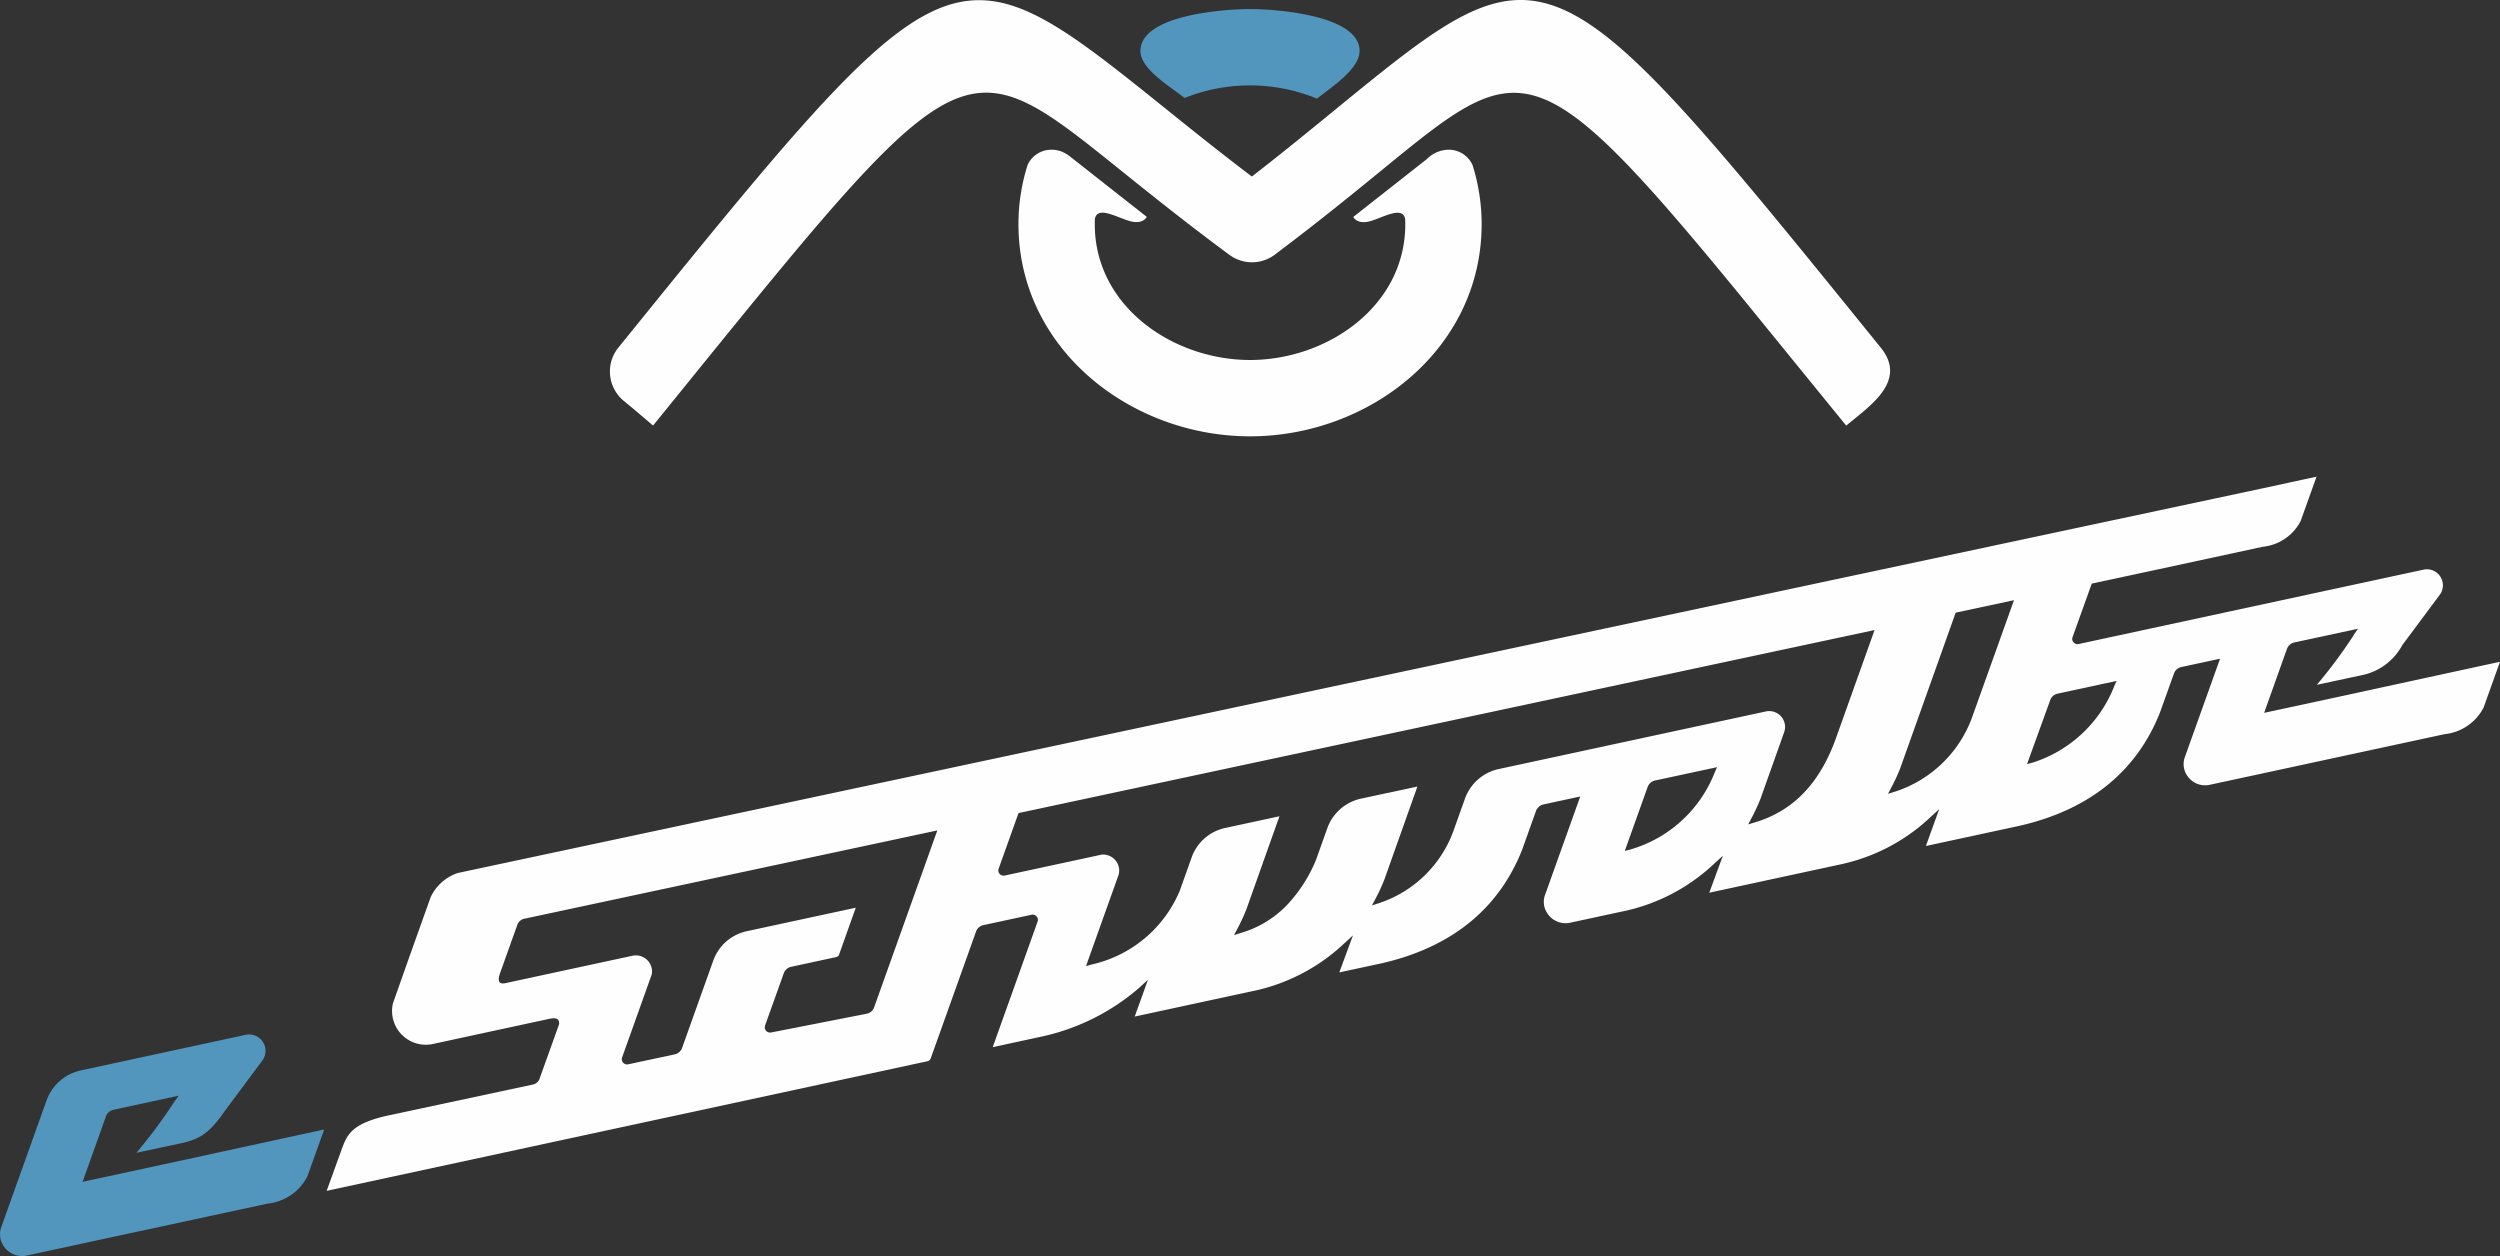 <svg xmlns="http://www.w3.org/2000/svg" width="206.25" height="103.619" viewBox="0 0 206.25 103.619">
  <rect x="0" y="0" width="206.25" height="103.619" fill="#333333" stroke="none"/>
  <g id="Ebene_x0020_1" transform="translate(-0.013 -0.004)">
    <path id="Pfad_11648" data-name="Pfad 11648" d="M5143.559,7273.161a40.636,40.636,0,0,1-3.045,4.1l3.689-.789a4.9,4.9,0,0,0,3.363-2.487l3.1-4.164a1.308,1.308,0,0,0,.221-1.042,1.321,1.321,0,0,0-1.561-1.021l-28.468,6.139a.439.439,0,0,1-.516-.337.415.415,0,0,1,.013-.216l1.592-4.432,4.817-1.034v0l9.3-2.007a3.953,3.953,0,0,0,3.119-2.13q.653-1.827,1.307-3.651-2.22.478-4.44.96l-148.9,31.734a3.805,3.805,0,0,0-2.247,2l-1.777,4.981-1.335,3.783a2.786,2.786,0,0,0,3.261,3.353l5.083-1.1,4.42-.953c.371-.079.895-.2.944.249a.413.413,0,0,1-.006.188l-.007.024-1.587,4.421a.749.749,0,0,1-.607.519l-11.8,2.522c-3.287.7-3.518,1.706-4.007,3.036l-1.159,3.2,49.6-10.7a.333.333,0,0,0,.221-.191l3.779-10.571.006-.013a.835.835,0,0,1,.552-.441l4.027-.867a.436.436,0,0,1,.483.342.416.416,0,0,1-.011.215l-3.707,10.374,3.955-.856a18.147,18.147,0,0,0,8.108-4.024l.743-.683-1.091,3.037,9.561-2.062a15.63,15.63,0,0,0,7.685-3.936l.756-.694-1.124,3.051,3.534-.76c5.722-1.325,9.6-4.464,11.537-9.328l1.2-3.356.018,0a.842.842,0,0,1,.543-.413l3.045-.657-2.939,8.218a1.753,1.753,0,0,0-.029.838,1.81,1.81,0,0,0,2.036,1.38l4.259-.919a15.621,15.621,0,0,0,7.685-3.937l.755-.693-1.122,3.052,10.721-2.314a15.539,15.539,0,0,0,7.5-3.895l.745-.682-1.094,3.037,7.766-1.675c5.726-1.325,9.609-4.463,11.54-9.325l1.175-3.274a.828.828,0,0,1,.574-.486l3.212-.692-2.938,8.216a1.757,1.757,0,0,0-.03.839,1.786,1.786,0,0,0,2.046,1.364l19.447-4.194a4.079,4.079,0,0,0,3.22-2.2l1.348-3.77c-6.333,1.366-12.663,2.759-19.019,4.117l-.437.095,1.883-5.277a.833.833,0,0,1,.6-.529l5.259-1.133-.355.516Zm-79.635,13.008h0l2.387-.515-2.732,7.694a15.536,15.536,0,0,1-.729,1.573l-.285.539.58-.187a9.8,9.8,0,0,0,6.14-5.959l.966-2.705a3.816,3.816,0,0,1,2.776-2.4l2.277-.491h0l19.755-4.259a1.307,1.307,0,0,1,1.519,1.687l-1.962,5.518a15.775,15.775,0,0,1-.736,1.588l-.279.526.57-.173c3.132-.942,5.3-3.181,6.637-6.844l3.22-9.019-70.623,15.1-1.651,4.618-.011.041a.409.409,0,0,0,0,.158.439.439,0,0,0,.517.338l8.008-1.727a1.331,1.331,0,0,1,1.413,1.046,1.268,1.268,0,0,1-.03.65l-2.68,7.5.462-.13a10.316,10.316,0,0,0,7.321-6.2l-.007,0,.957-2.683a3.783,3.783,0,0,1,2.75-2.382l2.256-.486h0l2.22-.479-2.733,7.694a15.867,15.867,0,0,1-.729,1.574l-.286.538.581-.186a8.592,8.592,0,0,0,4.2-2.757,12.18,12.18,0,0,0,1.985-3.268l.948-2.655a3.8,3.8,0,0,1,2.763-2.394l2.267-.489Zm51.606-15.889-4.81,1.028-4.585,12.864a15.567,15.567,0,0,1-.718,1.55l-.282.533.576-.18a10.059,10.059,0,0,0,6.408-6.26Zm-88.825,18.994-34.079,7.287-.017,0a.805.805,0,0,0-.577.57l-1.341,3.75c-.118.329-.449,1.145.347,1l10.52-2.269a1.336,1.336,0,0,1,1.583,1.027,1.255,1.255,0,0,1,0,.527L5000.7,7308a.429.429,0,0,0-.018.236.442.442,0,0,0,.489.341l3.88-.83a.839.839,0,0,0,.584-.492l2.6-7.284a3.782,3.782,0,0,1,2.75-2.382l8.992-1.939-1.387,3.895a.325.325,0,0,1-.212.175l-3.736.806a.837.837,0,0,0-.6.519l-1.553,4.336,0,.013a.419.419,0,0,0-.011.213.442.442,0,0,0,.506.338l7.917-1.552a.826.826,0,0,0,.575-.482Zm97.093-11.889a10.723,10.723,0,0,1-6.729,6.294l-.464.128,1.93-5.327a.83.83,0,0,1,.574-.485l4.881-1.053Zm-32.959,7.111a10.673,10.673,0,0,1-6.965,6.354l-.452.113,1.886-5.277a.833.833,0,0,1,.608-.53l5.115-1.1Z" transform="translate(-4949.363 -7220.76)" fill="#fefefe" fill-rule="evenodd"/>
    <path id="Pfad_11649" data-name="Pfad 11649" d="M14.386,15759.931a41.46,41.46,0,0,1-3.12,4.2q1.89-.4,3.779-.807c1.505-.338,2.274-.877,3.445-2.549l3.172-4.264a1.352,1.352,0,0,0-1.372-2.115l-12.044,2.6v0l-1.561.338a3.873,3.873,0,0,0-2.817,2.439l-.811,2.27h0l-2.974,8.318a1.806,1.806,0,0,0-.03.859,1.83,1.83,0,0,0,2.1,1.4l19.922-4.295a4.181,4.181,0,0,0,3.3-2.254l1.381-3.861c-6.488,1.4-12.972,2.826-19.483,4.219l-.448.1,1.929-5.406a.849.849,0,0,1,.616-.541l5.387-1.162Z" transform="translate(0 -15669.021)" fill="#5296be" fill-rule="evenodd"/>
    <path id="Pfad_11650" data-name="Pfad 11650" d="M17378.766,137.87c1.754,0,9.043.4,9.043,3.465,0,1.514-2.441,3.054-3.512,3.927a14.524,14.524,0,0,0-10.926-.055c-1.156-.926-3.641-2.374-3.641-3.873,0-3.07,7.289-3.465,9.039-3.465Z" transform="translate(-17275.631 -137.119)" fill="#5296be"/>
    <path id="Pfad_11651" data-name="Pfad 11651" d="M9292.742,35.109c-.8-.68-1.59-1.358-2.4-2.019a3.139,3.139,0,0,1-.455-4.416c27.457-33.921,27.457-33.921,45.3-19.578,2.031,1.632,4.33,3.481,6.955,5.472,2.477-1.918,4.775-3.8,6.809-5.46,17.59-14.381,17.59-14.381,45.068,19.565,2.287,2.814-1.01,4.889-2.84,6.446l-8.531-10.484c-17.139-20.929-18.3-19.982-29.711-10.656-2.379,1.944-5.139,4.2-8.785,6.946a3.141,3.141,0,0,1-3.867.1c-3.588-2.654-6.516-5.008-9.035-7.032-11.309-9.09-12.758-10.248-28.549,8.883-3.342,4.051-6.641,8.155-9.959,12.235Zm63.535-21.742-5.764,4.532s.285.668,1.428.342c1.035-.3,2.668-1.287,2.85-.156.006.137.01.275.01.413l0,0a1.1,1.1,0,0,0,0,.179c-.113,6.686-6.51,11.026-12.807,11.026s-12.7-4.341-12.809-11.03a1.329,1.329,0,0,0,0-.175c0-.141,0-.281.008-.421.188-1.125,1.816-.136,2.852.159,1.141.326,1.428-.342,1.428-.342l-3.656-2.874-2.107-1.658-.5-.392a2.865,2.865,0,0,0-.826-.486,2.27,2.27,0,0,0-.752-.127,2.15,2.15,0,0,0-1.986,1.244,16.112,16.112,0,0,0-.758,4.9c0,10.293,9.264,17.5,19.109,17.5S9361.1,28.8,9361.1,18.5a16.173,16.173,0,0,0-.758-4.9,2.155,2.155,0,0,0-1.988-1.244,2.586,2.586,0,0,0-1.771.766l-.3.239h0Z" transform="translate(-9238.852 0)" fill="#fefefe"/>
  </g>
</svg>
